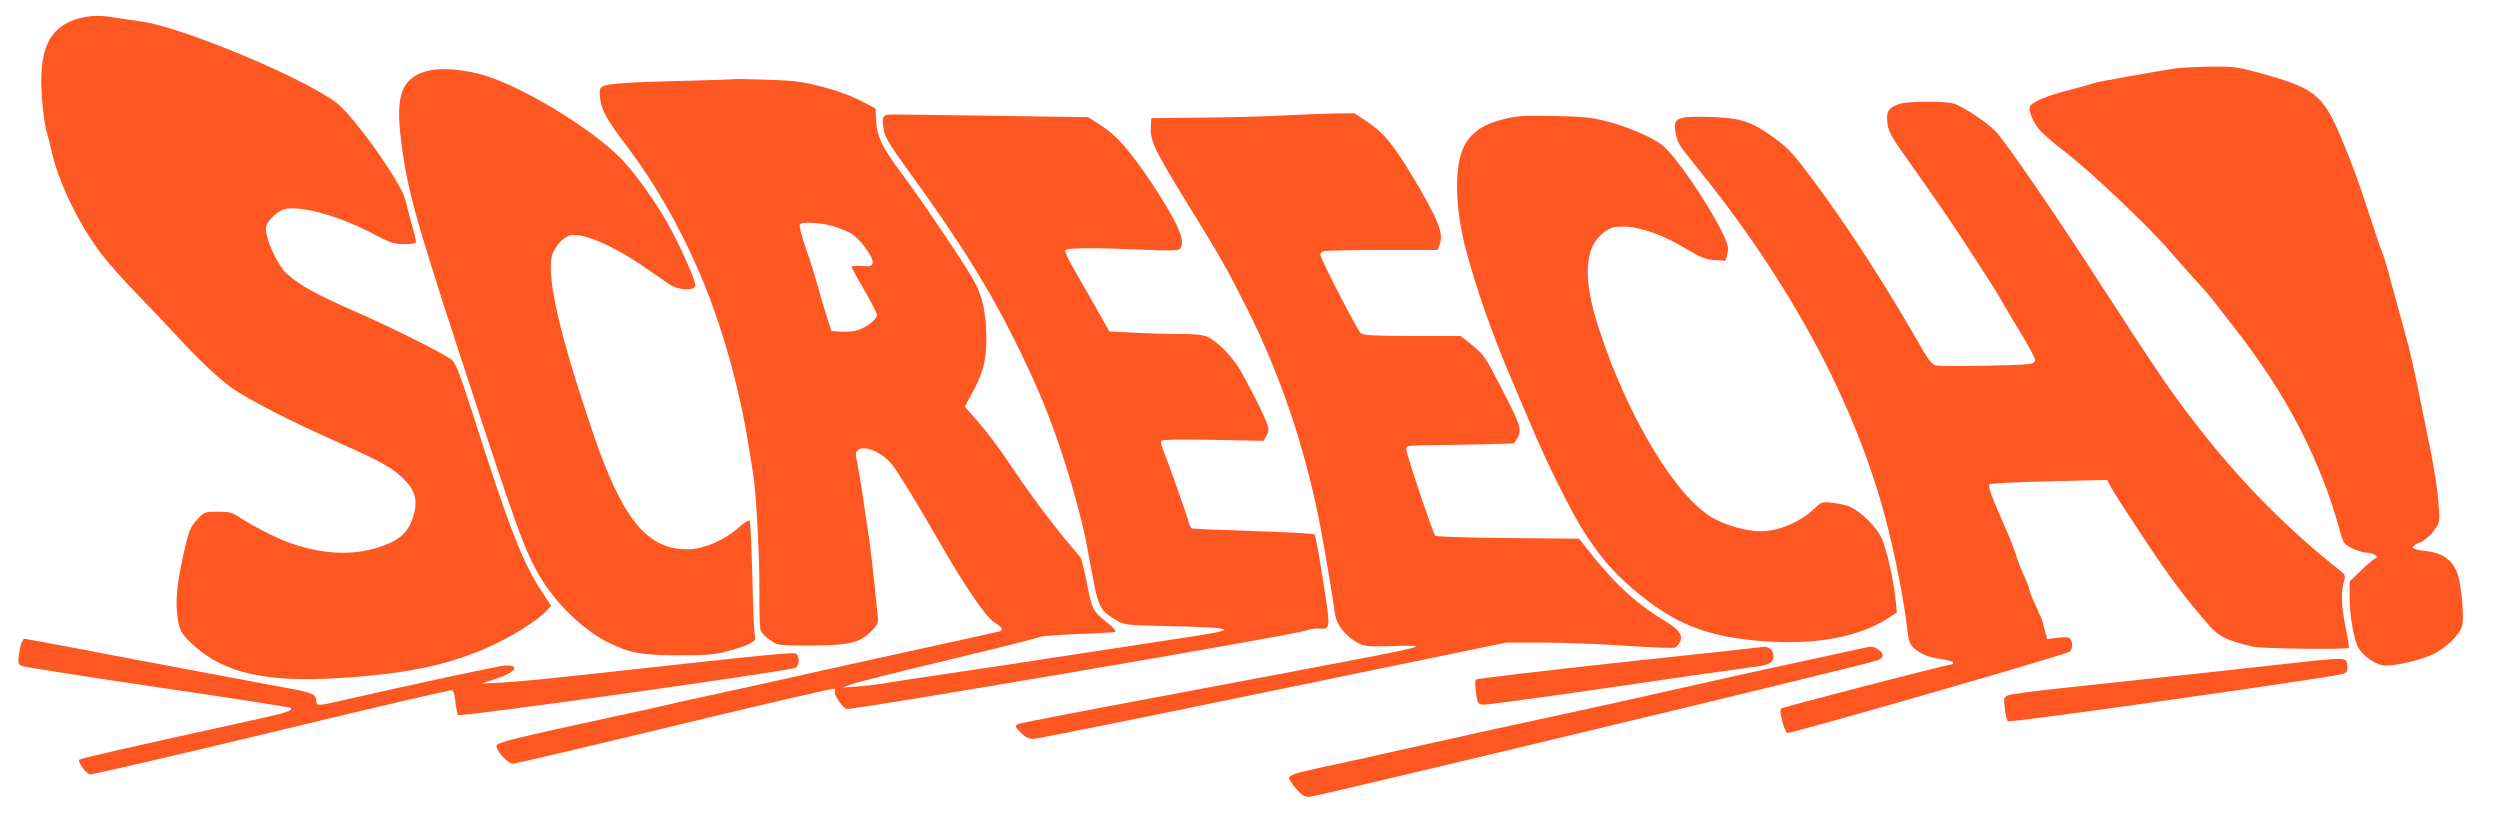 <?xml version="1.0" standalone="no"?>
<!DOCTYPE svg PUBLIC "-//W3C//DTD SVG 20010904//EN"
 "http://www.w3.org/TR/2001/REC-SVG-20010904/DTD/svg10.dtd">
<svg version="1.0" xmlns="http://www.w3.org/2000/svg"
 width="1280pt" height="417pt" viewBox="0 0 1280 417"
 preserveAspectRatio="xMidYMid meet">
<g transform="translate(0,417) scale(0.1,-0.1)"
fill="#ff5722" stroke="none">
<path d="M417 4079 c-135 -32 -197 -118 -205 -285 -4 -88 10 -237 27 -299 5
-16 17 -63 26 -104 37 -159 137 -366 253 -520 31 -41 115 -136 187 -210 71
-74 159 -166 195 -205 108 -119 220 -225 284 -270 88 -62 301 -172 543 -279
234 -104 292 -137 352 -202 46 -50 58 -96 42 -161 -20 -79 -55 -123 -125 -154
-146 -66 -319 -67 -506 -2 -67 23 -199 90 -260 131 -39 27 -54 31 -114 31 -68
0 -70 -1 -107 -41 -33 -35 -41 -55 -63 -147 -36 -157 -47 -243 -40 -324 8 -92
20 -114 90 -176 155 -139 369 -186 736 -164 374 23 605 75 828 187 94 47 196
114 234 154 l28 30 -46 69 c-100 151 -167 322 -360 927 -62 192 -82 244 -103
262 -40 33 -296 161 -506 253 -187 82 -270 128 -338 188 -40 35 -94 144 -105
208 -5 36 -3 45 26 77 17 20 46 40 63 45 81 23 281 -32 455 -124 91 -48 110
-54 163 -54 42 0 59 4 59 13 0 7 -11 51 -24 97 -13 47 -27 99 -30 115 -17 83
-268 437 -356 501 -180 132 -784 383 -995 414 -44 6 -107 15 -141 21 -71 11
-115 10 -167 -2z"/>
<path d="M11140 3820 c-94 -14 -414 -71 -422 -76 -4 -3 -60 -19 -123 -35 -119
-30 -193 -62 -202 -85 -8 -21 15 -77 48 -117 17 -21 75 -71 128 -111 126 -96
426 -379 538 -509 48 -56 112 -127 141 -159 30 -31 70 -78 90 -105 21 -26 62
-80 92 -118 276 -350 450 -685 554 -1065 14 -51 19 -58 61 -78 25 -12 58 -22
73 -22 15 0 34 -5 42 -11 13 -9 12 -12 -5 -22 -11 -7 -44 -35 -72 -63 l-53
-51 0 -81 c0 -96 22 -221 47 -262 22 -37 78 -77 120 -86 43 -9 183 21 257 55
67 30 141 102 152 147 11 43 -3 205 -23 264 -24 72 -78 111 -166 119 -33 3
-62 11 -64 17 -2 6 14 18 36 26 24 10 51 32 71 59 31 42 32 47 27 119 -7 101
-22 196 -58 370 -16 80 -41 201 -55 270 -14 69 -34 157 -44 195 -11 39 -30
111 -44 160 -14 50 -36 134 -51 188 -14 54 -32 112 -40 130 -8 18 -36 102 -64
187 -53 167 -98 288 -154 417 -87 200 -131 233 -406 309 -113 31 -136 34 -250
33 -69 -1 -151 -5 -181 -9z"/>
<path d="M2203 3810 c-136 -29 -176 -111 -154 -319 28 -261 67 -408 302 -1126
297 -911 335 -1015 417 -1153 80 -134 223 -271 347 -332 109 -54 172 -65 365
-65 151 0 186 4 253 23 113 32 141 48 132 75 -4 12 -10 149 -13 304 -4 155
-10 285 -14 288 -4 4 -29 -12 -55 -35 -73 -65 -175 -110 -254 -112 -214 -7
-343 151 -497 607 -165 490 -230 769 -208 889 9 46 58 103 96 111 65 14 220
-52 380 -163 52 -36 110 -76 129 -89 46 -31 131 -33 131 -3 0 26 -74 193 -133
301 -62 115 -182 282 -252 352 -155 154 -496 361 -695 421 -95 29 -213 40
-277 26z"/>
<path d="M3747 3764 c-1 -1 -114 -5 -252 -8 -282 -7 -382 -14 -409 -28 -16 -9
-18 -18 -13 -63 6 -58 34 -109 136 -243 145 -192 266 -403 374 -652 110 -255
206 -594 251 -890 9 -58 19 -118 22 -135 15 -89 34 -439 32 -598 -1 -100 2
-192 6 -203 3 -12 25 -35 48 -50 41 -29 42 -29 197 -29 203 0 261 13 318 69
37 38 41 46 37 82 -29 282 -37 353 -50 434 -8 52 -21 140 -29 196 -8 55 -20
125 -26 154 -10 48 -9 55 6 67 35 25 123 -14 172 -75 32 -40 134 -207 248
-406 123 -214 232 -374 274 -401 44 -27 51 -41 24 -49 -10 -2 -245 -55 -523
-115 -278 -61 -543 -120 -590 -131 -47 -11 -159 -35 -250 -55 -91 -20 -204
-45 -252 -55 -49 -11 -127 -29 -175 -40 -49 -10 -162 -35 -253 -55 -425 -92
-521 -116 -527 -131 -8 -22 55 -94 83 -94 13 0 387 88 831 195 443 107 810
192 815 189 4 -3 6 -9 3 -14 -8 -14 36 -81 59 -90 23 -8 2296 379 2349 401 17
7 46 12 66 11 65 -4 65 -8 25 244 -19 126 -39 233 -44 238 -5 4 -145 12 -312
17 -167 5 -308 11 -315 14 -6 2 -14 17 -18 34 -7 32 -102 300 -129 364 -9 21
-14 43 -10 49 5 8 84 9 266 6 l259 -5 14 28 c14 25 13 33 -4 76 -21 51 -76
160 -131 258 -39 67 -114 145 -165 169 -24 12 -64 16 -147 16 -63 0 -170 3
-236 7 l-122 6 -74 131 c-41 72 -93 163 -116 203 -23 39 -39 77 -35 82 7 13
171 13 410 2 101 -5 165 -4 173 2 38 30 -1 126 -133 327 -114 172 -184 253
-265 306 l-68 44 -464 7 c-255 3 -490 7 -523 7 -68 1 -72 -4 -60 -80 5 -34 30
-76 117 -196 284 -391 438 -640 585 -945 97 -203 143 -315 207 -505 48 -140
119 -402 130 -478 4 -25 19 -103 33 -175 27 -143 39 -164 119 -211 40 -24 50
-25 275 -30 348 -8 359 -16 79 -58 -380 -58 -638 -97 -695 -106 -33 -6 -226
-35 -430 -65 -203 -30 -395 -59 -425 -65 -30 -5 -89 -12 -130 -15 l-75 -5 40
15 c22 9 247 66 500 126 253 61 467 115 475 119 8 4 95 10 193 14 98 3 182 8
187 11 6 4 -11 23 -37 44 -78 62 -82 70 -107 199 -13 66 -27 126 -32 134 -4 7
-33 42 -64 78 -65 75 -191 242 -270 360 -87 130 -139 200 -202 272 l-58 66 41
76 c54 100 69 161 69 276 -1 130 -19 213 -64 293 -46 84 -271 418 -372 552
-99 133 -124 186 -128 266 l-3 64 -80 41 c-88 45 -242 89 -343 99 -57 6 -308
13 -313 9z m508 -749 c33 -9 77 -26 99 -38 46 -25 118 -122 114 -152 -3 -18
-9 -20 -55 -17 -29 2 -53 0 -53 -4 0 -4 29 -58 65 -119 36 -62 65 -119 65
-128 0 -22 -54 -64 -98 -77 -20 -7 -59 -10 -86 -8 l-49 3 -18 55 c-10 30 -33
105 -49 165 -17 61 -47 156 -67 212 -19 56 -32 107 -28 113 9 15 92 12 160 -5z"/>
<path d="M9725 3638 c-56 -20 -68 -37 -62 -95 5 -46 17 -68 100 -185 135 -190
211 -301 275 -398 30 -47 83 -128 117 -180 34 -52 80 -126 102 -165 22 -38 68
-116 102 -171 33 -56 61 -109 61 -117 0 -10 -12 -18 -32 -21 -53 -8 -451 -14
-478 -7 -16 5 -35 27 -58 66 -197 345 -380 628 -569 883 -96 129 -126 162
-195 213 -124 91 -178 108 -365 111 -134 2 -155 -9 -146 -70 9 -59 17 -72 93
-166 492 -604 824 -1219 984 -1821 48 -182 96 -427 112 -574 5 -50 13 -70 31
-87 35 -33 81 -51 146 -59 31 -4 57 -11 57 -16 0 -5 -1 -9 -2 -9 -36 -4 -873
-221 -880 -228 -10 -10 14 -106 32 -125 7 -8 1402 394 1443 415 18 9 22 44 8
66 -6 10 -22 12 -64 7 l-55 -7 -11 38 c-6 22 -11 42 -11 46 0 4 -16 41 -35 82
-19 41 -35 81 -35 88 0 7 -12 38 -26 68 -14 30 -33 78 -41 105 -8 28 -30 84
-48 125 -83 188 -98 231 -89 240 5 5 142 12 306 16 l296 7 21 -39 c20 -35 47
-78 178 -276 120 -182 209 -300 328 -435 47 -53 93 -75 220 -104 46 -10 482
-16 491 -6 2 2 -5 48 -16 102 -22 108 -25 182 -10 235 10 33 9 37 -21 60 -255
202 -487 434 -690 690 -160 203 -211 276 -528 765 -244 378 -492 738 -544 793
-44 46 -170 129 -215 142 -47 13 -238 12 -277 -2z"/>
<path d="M6570 3579 c-85 -5 -272 -10 -415 -11 l-260 -3 -3 -47 c-4 -67 20
-118 183 -383 176 -285 213 -351 313 -551 166 -332 290 -697 365 -1074 24
-119 68 -380 82 -483 8 -57 55 -116 118 -149 35 -18 55 -19 168 -16 224 6 234
9 -596 -148 -335 -63 -644 -121 -685 -129 -280 -52 -611 -116 -624 -121 -22
-9 -20 -16 14 -49 21 -20 40 -29 63 -28 17 0 569 111 1225 247 l1194 246 186
0 c102 0 293 -7 424 -16 131 -9 245 -13 253 -10 9 3 20 17 27 30 16 36 -6 64
-89 114 -146 89 -260 196 -403 382 l-25 32 -364 3 c-200 2 -367 7 -372 12 -12
12 -149 419 -149 443 0 19 7 20 153 21 118 1 359 6 398 9 3 0 12 15 21 33 20
41 12 62 -91 262 -79 154 -84 161 -154 216 l-49 39 -247 0 c-183 0 -251 3
-263 13 -17 13 -208 384 -208 403 0 7 7 15 16 18 9 3 144 6 300 6 l284 0 11
28 c22 56 -7 128 -139 349 -99 164 -147 223 -231 279 l-66 44 -105 -1 c-58 -1
-175 -6 -260 -10z"/>
<path d="M7695 3559 c-107 -27 -168 -71 -203 -147 -46 -101 -42 -305 10 -507
52 -203 145 -467 251 -710 19 -44 58 -136 87 -205 79 -188 201 -434 265 -535
80 -127 155 -216 255 -300 209 -178 371 -244 657 -267 269 -22 495 18 647 115
l48 31 -6 60 c-11 110 -48 270 -74 325 -27 55 -102 129 -157 155 -16 8 -56 17
-88 21 -57 7 -59 7 -95 -27 -76 -72 -185 -118 -278 -118 -71 0 -178 30 -244
68 -191 109 -436 517 -583 967 -85 258 -76 422 26 496 34 25 49 29 101 29 83
-1 197 -41 316 -112 79 -47 104 -57 150 -60 l55 -3 9 35 c7 30 4 46 -19 95
-76 161 -255 421 -322 468 -60 41 -169 87 -273 115 -81 21 -121 25 -275 28
-155 3 -191 1 -260 -17z"/>
<path d="M112 883 c-5 -10 -12 -40 -15 -66 -6 -43 -4 -49 16 -57 12 -5 325
-54 695 -109 371 -54 676 -102 680 -105 14 -14 -22 -26 -198 -64 -636 -140
-876 -194 -884 -202 -9 -9 30 -66 52 -75 8 -3 427 94 930 215 503 122 920 219
927 216 7 -2 14 -29 17 -61 3 -30 9 -60 15 -66 11 -11 1693 225 1725 242 19
10 23 45 9 68 -9 15 -45 11 -1101 -105 -173 -19 -360 -37 -415 -39 l-100 -5
78 26 c97 31 122 69 44 67 -28 -1 -511 -105 -830 -178 -128 -30 -137 -30 -137
-7 0 34 -19 45 -116 63 -131 24 -592 111 -821 154 -298 57 -555 105 -559 105
-2 0 -7 -8 -12 -17z"/>
<path d="M8300 779 c-404 -44 -739 -84 -743 -88 -5 -5 -5 -35 0 -67 8 -56 9
-59 38 -62 17 -1 320 40 675 92 355 52 672 97 705 101 81 9 105 21 105 56 0
18 -7 32 -19 39 -11 5 -21 10 -23 9 -2 -1 -334 -37 -738 -80z"/>
<path d="M9545 853 c-11 -2 -112 -24 -225 -49 -214 -46 -287 -62 -432 -94 -49
-11 -128 -29 -178 -40 -49 -11 -130 -29 -180 -40 -49 -11 -129 -29 -177 -40
-88 -20 -410 -90 -618 -135 -60 -13 -152 -33 -202 -44 -51 -12 -133 -30 -183
-41 -49 -11 -130 -29 -180 -40 -49 -11 -132 -29 -182 -41 -51 -11 -145 -31
-208 -45 -144 -31 -180 -42 -180 -58 0 -7 16 -31 36 -54 28 -33 42 -42 68 -42
32 0 2858 679 2909 699 33 13 35 34 5 55 -22 16 -36 18 -73 9z"/>
<path d="M11775 779 c-155 -18 -618 -68 -1190 -129 -154 -16 -291 -34 -304
-40 -22 -10 -23 -14 -16 -68 4 -31 10 -61 15 -65 8 -10 1681 228 1718 243 19
8 23 17 20 43 -3 30 -6 32 -43 33 -22 1 -112 -6 -200 -17z"/>
</g>
</svg>
